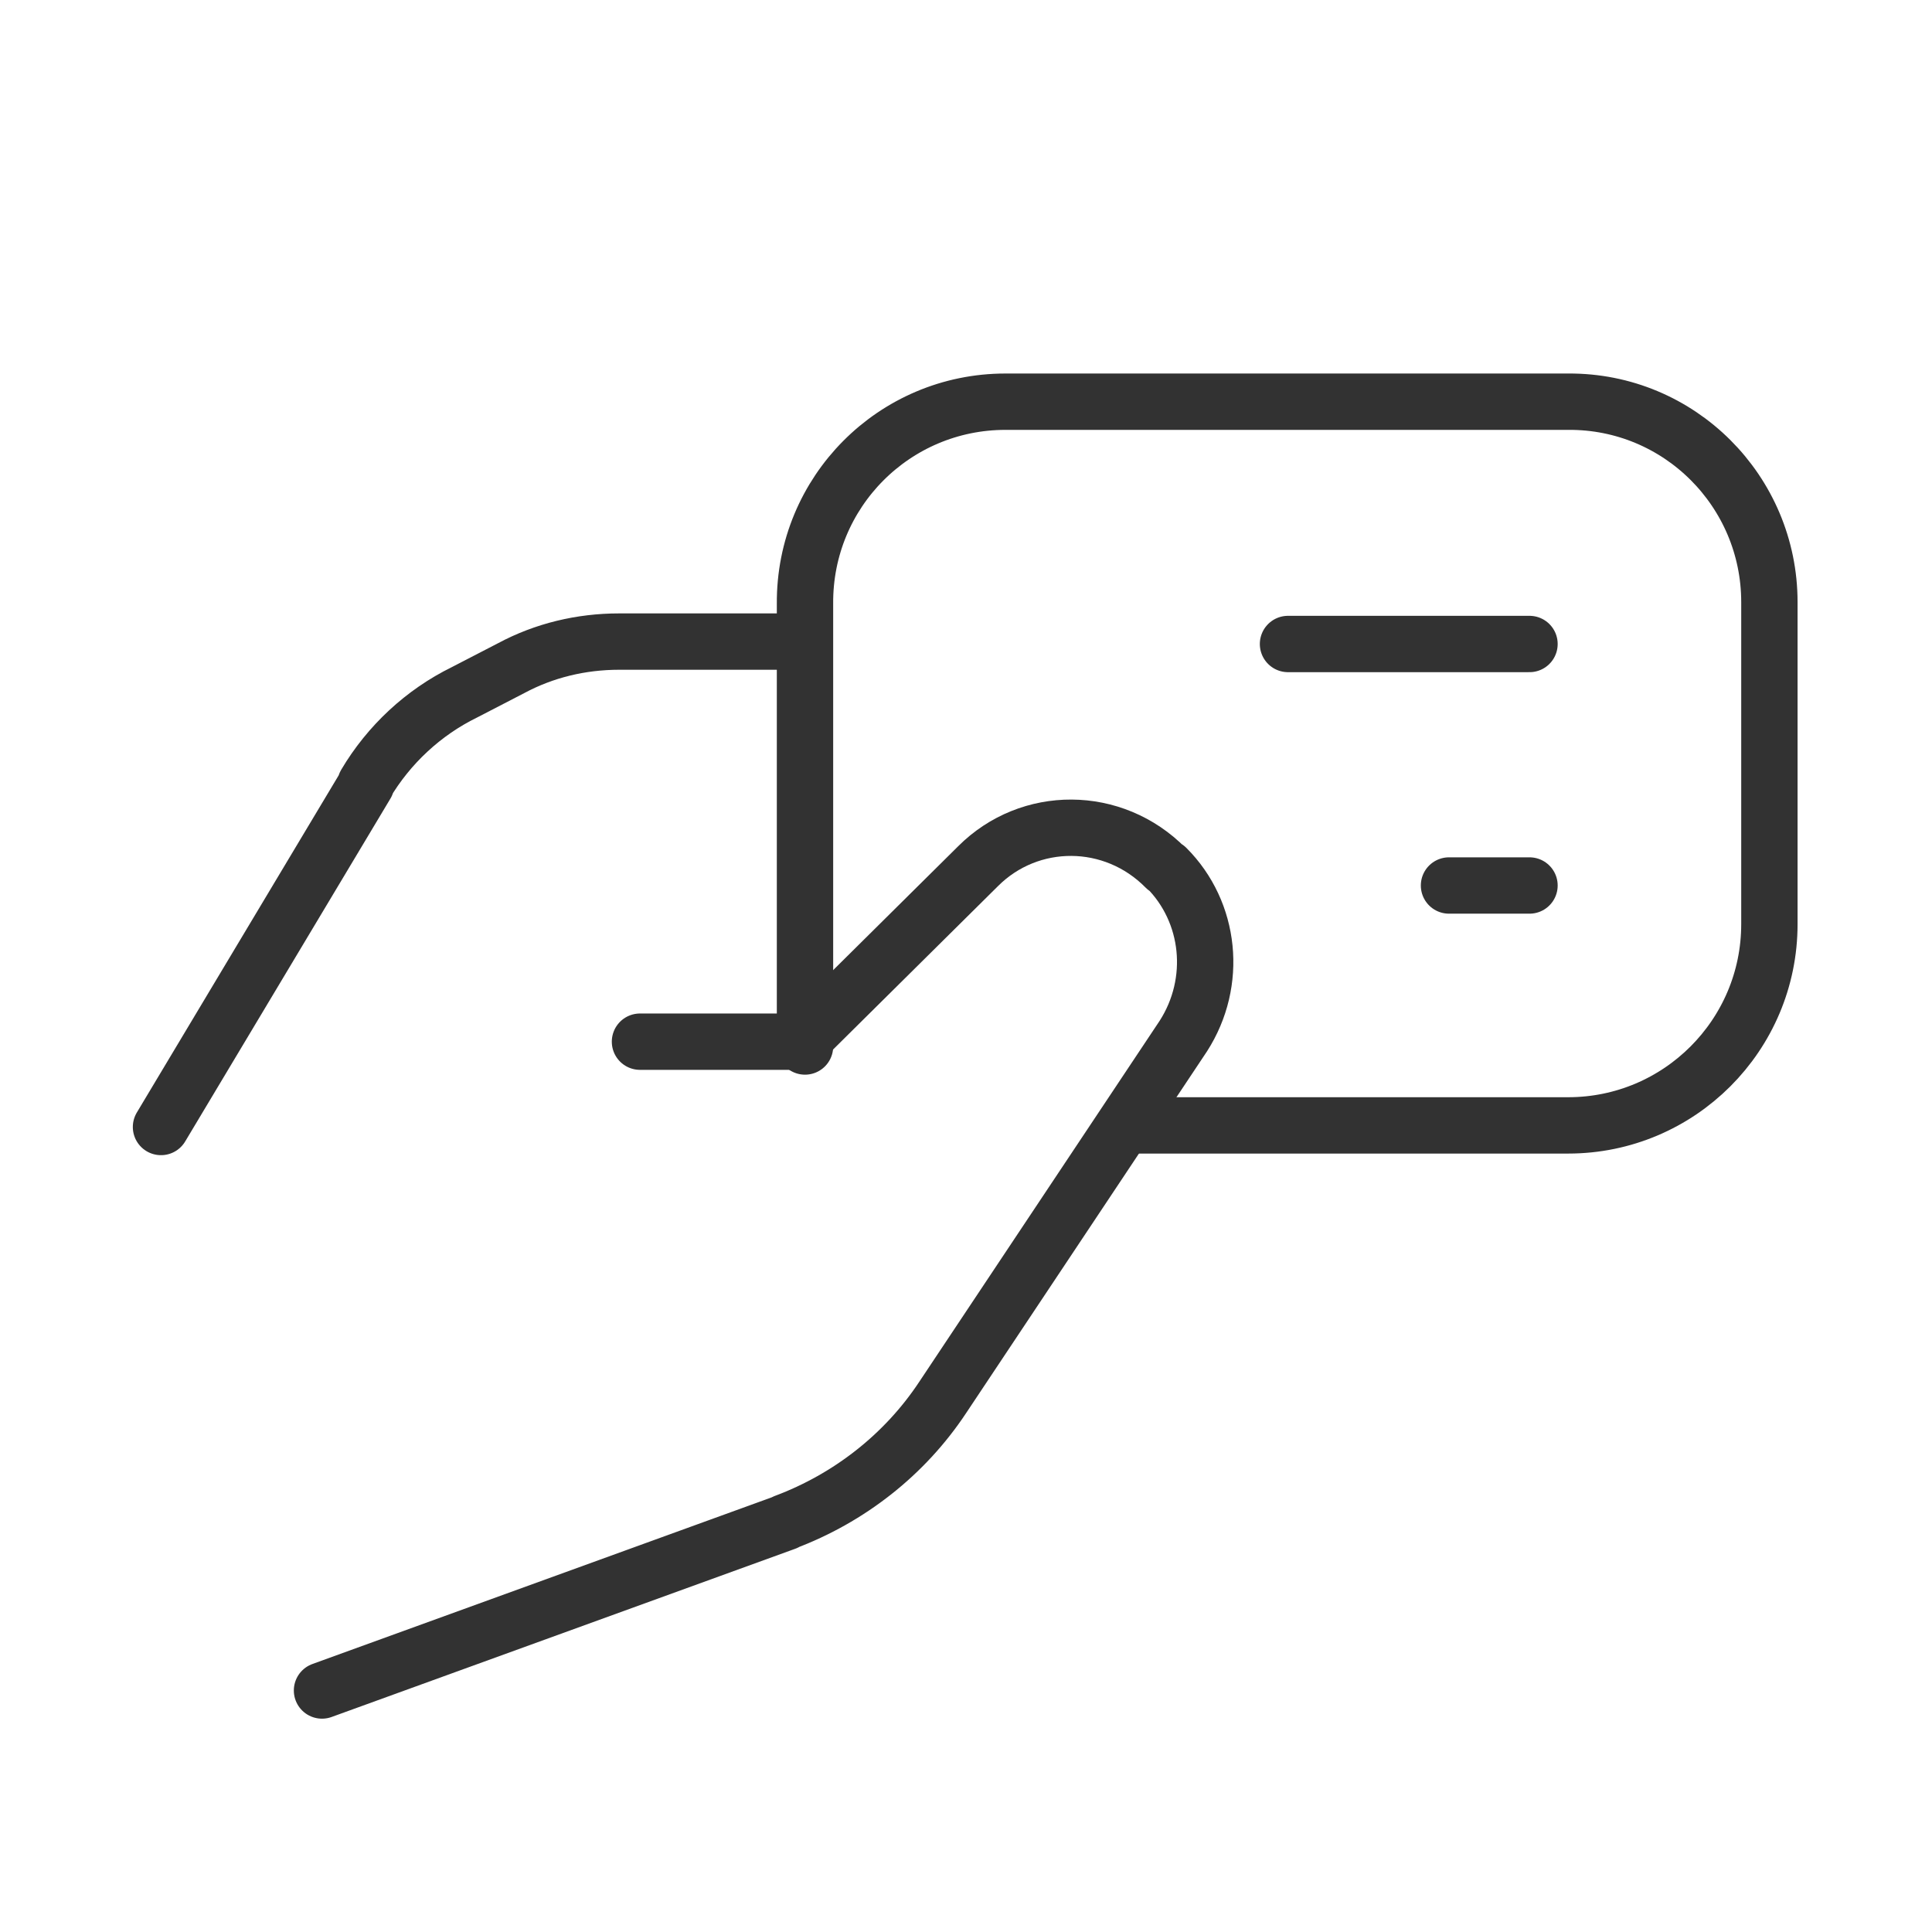 <svg viewBox="0 0 24 24" xmlns="http://www.w3.org/2000/svg" data-name="Layer 1" id="Layer_1">
  <defs>
    <style>
      .cls-1 {
        stroke: #323232;
        stroke-linecap: round;
        stroke-linejoin: round;
        stroke-width: .7px;
      }

      .cls-1, .cls-2 {
        fill: none;
      }

      .cls-2 {
        stroke-width: 0px;
      }
    </style>
  </defs>
  <path d="M0,0h24v24H0V0Z" class="cls-2"></path>
  <g>
    <path d="M2,14l2.55-4.26h-.01c.29-.49.72-.89,1.23-1.14l.58-.3h0c.41-.22.87-.33,1.34-.33h2.29" class="cls-1"></path>
    <path d="M4,21l5.76-2.09h-.01c.8-.3,1.49-.84,1.96-1.55l2.99-4.49h0c.43-.67.34-1.54-.21-2.09h-.01c-.65-.66-1.69-.66-2.33-.02l-2.2,2.18h-2" class="cls-1"></path>
    <path d="M10,13v-5.5h0c-.01-1.39,1.11-2.51,2.49-2.51h7-.01c1.38-.01,2.5,1.11,2.5,2.49h0v4h0c0,1.38-1.12,2.5-2.5,2.5h-5.51" class="cls-1"></path>
    <path d="M19,8h-3" class="cls-1"></path>
    <path d="M19,11h-1" class="cls-1"></path>
  </g>
</svg>